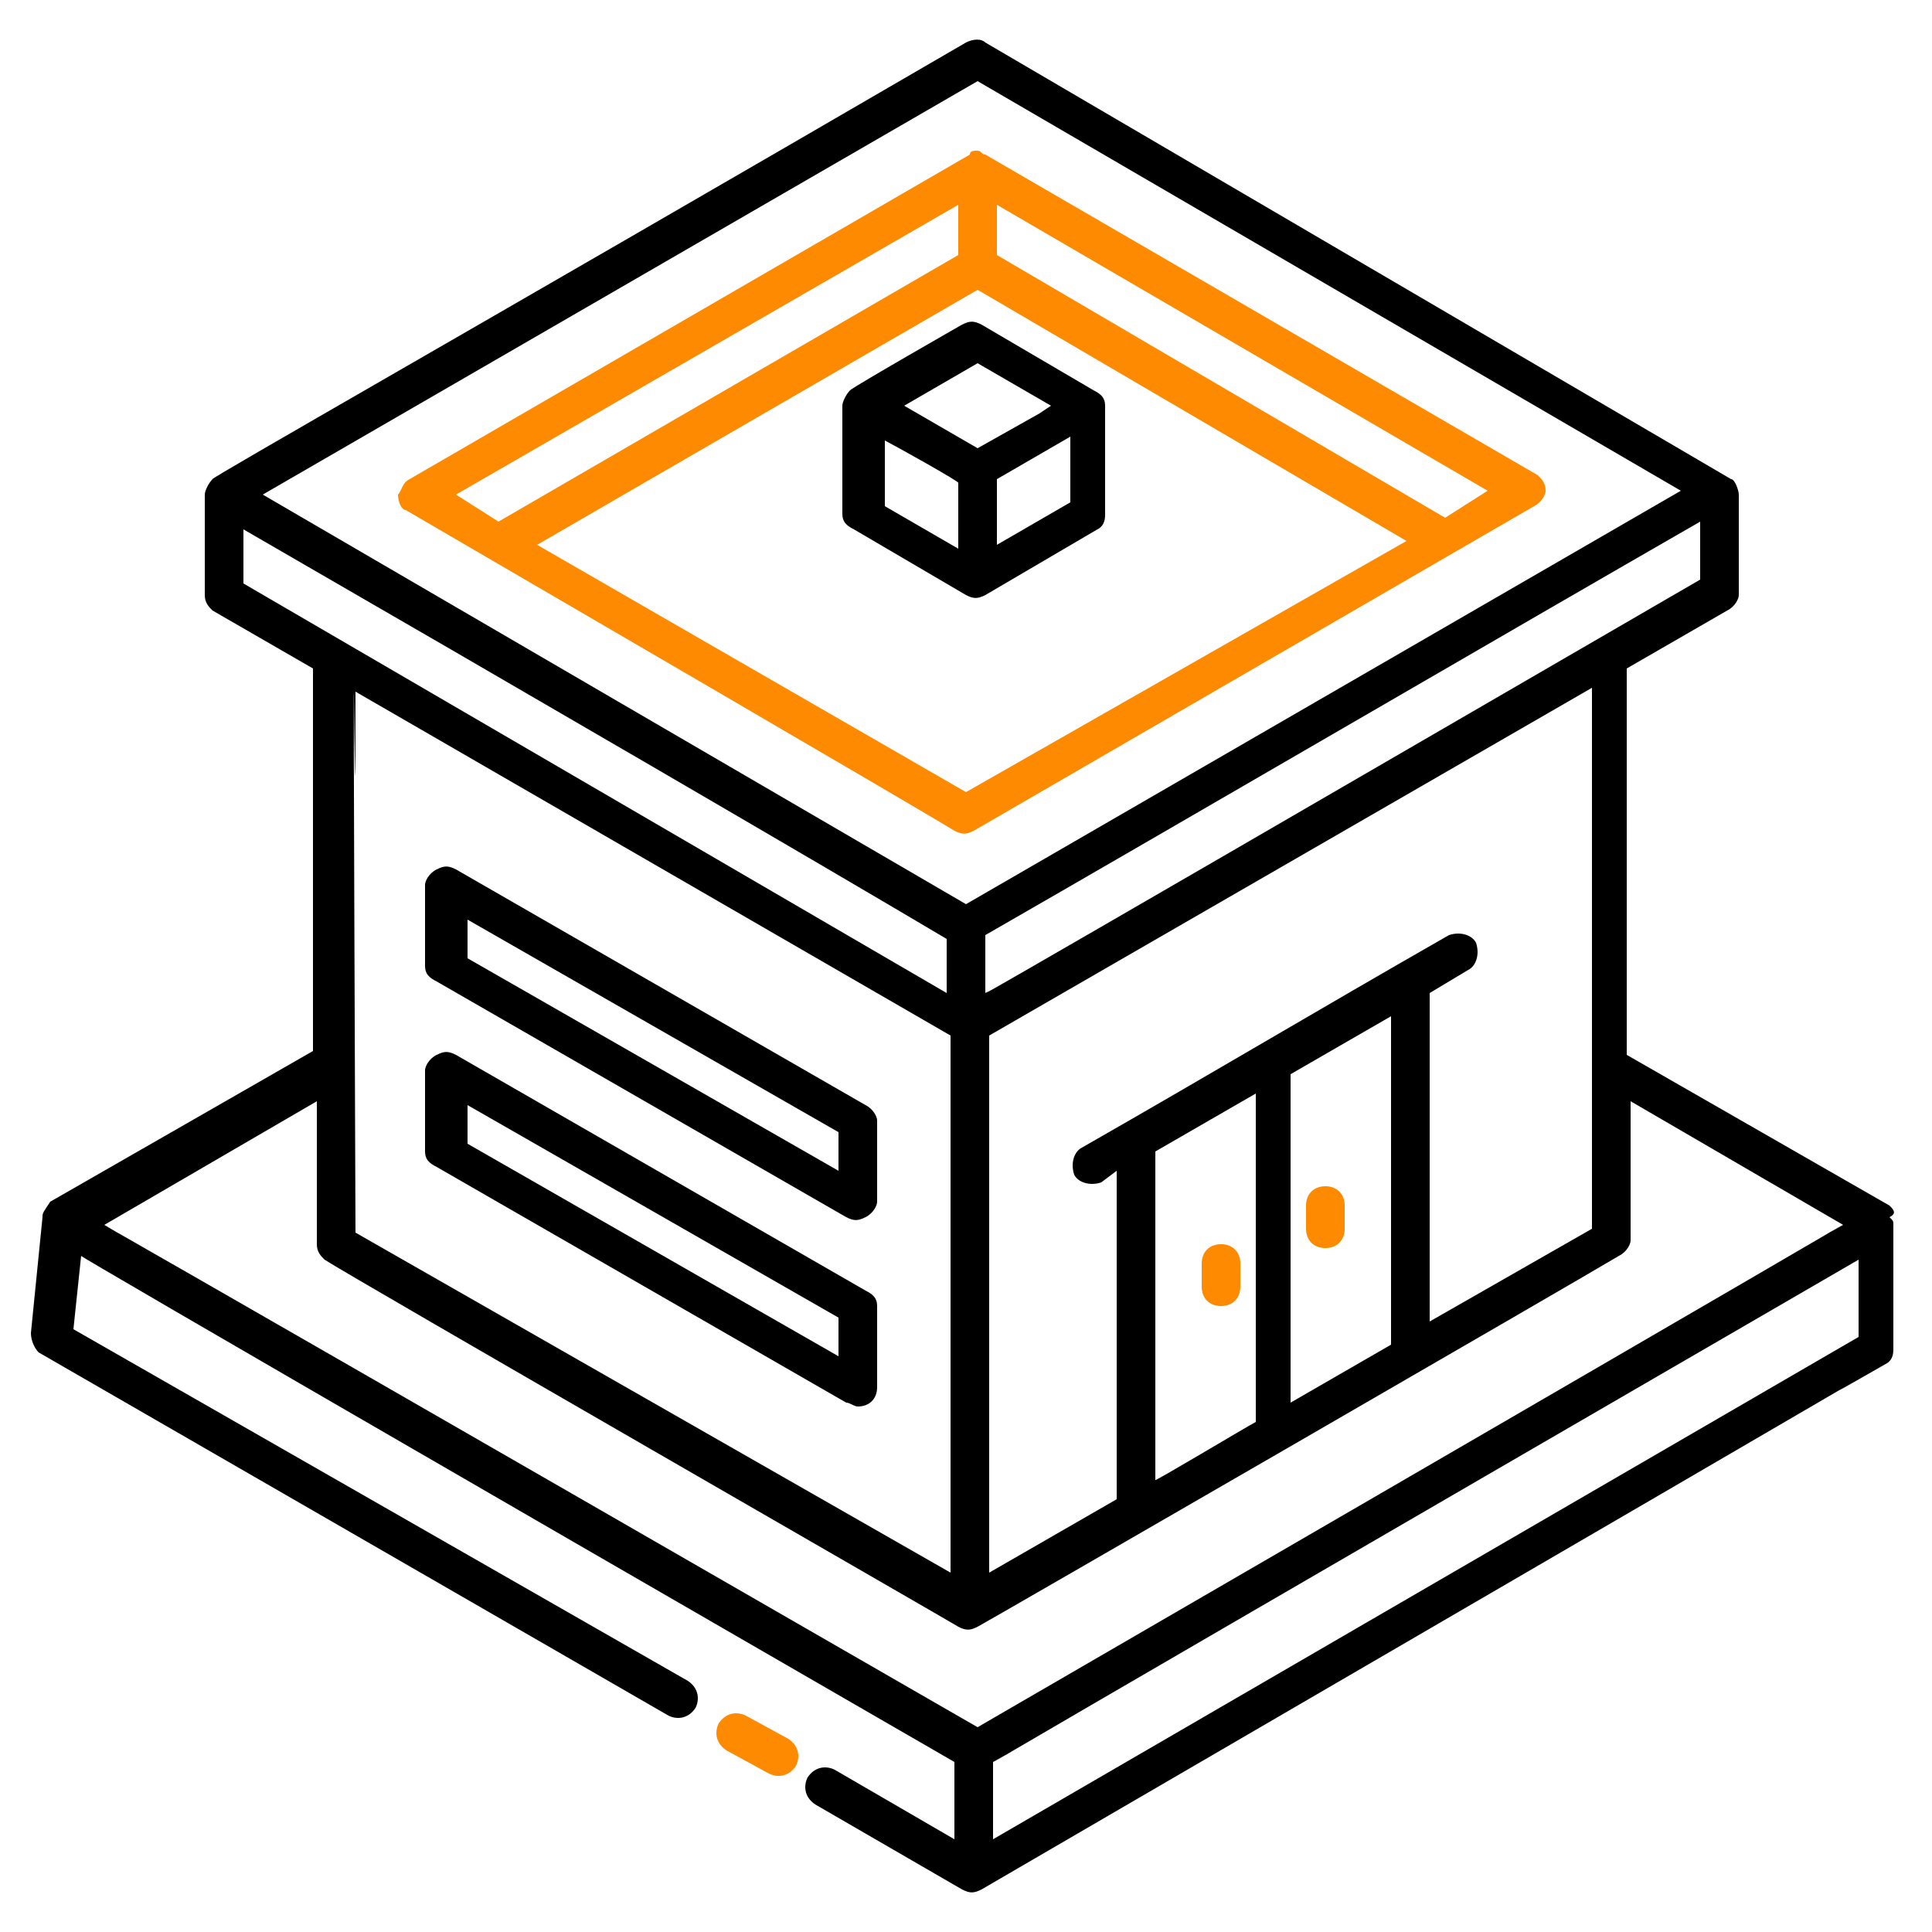<svg id="SvgjsSvg1069" width="288" height="288" xmlns="http://www.w3.org/2000/svg" version="1.1" xmlns:xlink="http://www.w3.org/1999/xlink" xmlns:svgjs="http://svgjs.com/svgjs"><defs id="SvgjsDefs1070"></defs><g id="SvgjsG1071"><svg xmlns="http://www.w3.org/2000/svg" viewBox="0 0 50 50" width="288" height="288"><path d="m48.9 31.2-6.8-3.9v-10l2.6-1.5c.2-.1.3-.3.3-.4v-2.6c0-.1-.1-.4-.2-.4L25.5 1.1c-.1-.1-.3-.1-.5 0C12.1 8.6 5.4 12.4 5.5 12.4c-.1.1-.2.3-.2.4v2.6c0 .2.1.3.2.4l2.6 1.5v9.9l-6.8 3.9c-.2.3-.2.3-.2.4l-.3 3c0 .2.1.4.2.5l16.3 9.4c.2.1.5.1.7-.2.1-.2.1-.5-.2-.7L1.9 34.4l.2-1.9c2.3 1.3-8.4-4.8 22.6 13.1v2l-3.1-1.8c-.2-.1-.5-.1-.7.2-.1.2-.1.5.2.7l3.8 2.2c.2.1.3.1.5 0 34.9-20.3 18-10.5 23.4-13.6.2-.1.2-.3.2-.4v-3.2c0-.1 0-.1-.1-.2.2-.1.1-.2 0-.3zM9.2 17.9l15.4 8.9v13.9L9.2 31.9c-.1-26.5 0-5.5 0-14zm20.7 20.4v-8.5l2.6-1.5v8.5c-.2.1-2.7 1.6-2.6 1.5zm6.1-12v8.5l-2.6 1.5v-8.5l2.6-1.5zm5.2 5.5L37 34.2v-8.5l1-.6c.2-.1.3-.4.2-.7-.1-.2-.4-.3-.7-.2-3.5 2-6 3.5-9.5 5.5-.2.1-.3.4-.2.7.1.2.4.3.7.2l.4-.3v8.5l-3.3 1.9V26.8l15.6-9v14zm-15.7-6.1v-1.5c4.7-2.7 13.8-8 18.5-10.7V15C21.6 28 26.2 25.3 25.5 25.7zm-.2-23.6 18.2 10.6L25 23.4 6.8 12.8 25.3 2.1zm-19 11.6c7.1 4.1 15 8.7 18.2 10.6v1.4L6.3 15.1v-1.4zm1.9 14.8v3.7c0 .2.1.3.2.4.6.4 16.6 9.6 16.4 9.5.2.1.3.1.5 0s15.6-9 16.6-9.6c.2-.1.3-.3.3-.4v-3.6l5.5 3.2c-2.3 1.3 8.3-4.8-22.4 13C-5.6 26.9 4.9 33 2.7 31.7l5.5-3.2zm17.5 19.1v-2c2.3-1.3-8.3 4.8 22.4-13v2l-22.4 13z" fill="#000000" class="svgShape color000000-0 selectable"></path><path d="M19.9 45.9c.2.1.5.1.7-.2.1-.2.1-.5-.2-.7l-1.1-.6c-.2-.1-.5-.1-.7.2-.1.2-.1.5.2.7l1.1.6zm13.9-14.1c0 .3.2.5.5.5s.5-.2.5-.5v-.6c0-.3-.2-.5-.5-.5s-.5.2-.5.5v.6zm-1.7.9c0-.3-.2-.5-.5-.5s-.5.2-.5.5v.6c0 .3.2.5.5.5s.5-.2.5-.5v-.6zM10.5 13.2c2.4 1.4 13.4 7.8 14.2 8.3.2.1.3.1.5 0l14.5-8.4c.2-.1.3-.3.3-.4 0-.2-.1-.3-.2-.4L25.5 4c-.1 0-.1-.1-.2-.1s-.2 0-.2.1l-14.5 8.4c-.2.1-.2.3-.3.4 0 .2.1.4.2.4zm3.4.9 11.4-6.6L36.4 14 25 20.5l-11.1-6.4zm23.5-.7L25.8 6.6V5.3l12.7 7.4-1.1.7zM24.8 5.3v1.3l-11.9 6.9-1.1-.7 13-7.5z" fill="#fd8a00" class="svgShape color000000-1 selectable"></path><path d="M28.6 10.5c0-.2-.1-.3-.3-.4l-2.9-1.7c-.2-.1-.3-.1-.5 0 0 0-2.8 1.6-2.9 1.7-.1.1-.2.3-.2.4v2.8c0 .2.1.3.3.4l2.9 1.7c.2.1.3.1.5 0l2.9-1.7c.2-.1.2-.3.2-.4v-2.8zm-3.3-1.1 1.9 1.1-.3.2-1.6.9-1.9-1.1 1.9-1.1zm-2.4 2c.2.1 2 1.1 1.9 1.1v1.7l-1.9-1.1v-1.7zm2.9 2.7v-1.7l1.9-1.1V13l-1.9 1.1zm-3.4 14.5-10.6-6.1c-.2-.1-.3-.1-.5 0s-.3.3-.3.4V25c0 .2.1.3.3.4l10.6 6.1c.2.1.3.1.5 0s.3-.3.3-.4V29c0-.1-.1-.3-.3-.4zm-.7 1.7-9.6-5.5v-1l9.6 5.5v1zm-9.9-3c-.2-.1-.3-.1-.5 0s-.3.3-.3.4v2.1c0 .2.1.3.3.4l10.6 6.1c.1 0 .2.1.3.1.3 0 .5-.2.5-.5v-2.1c0-.2-.1-.3-.3-.4l-10.6-6.1zm9.9 7.8-9.6-5.5v-1l9.6 5.5v1z" fill="#000000" class="svgShape color000000-2 selectable"></path></svg></g></svg>